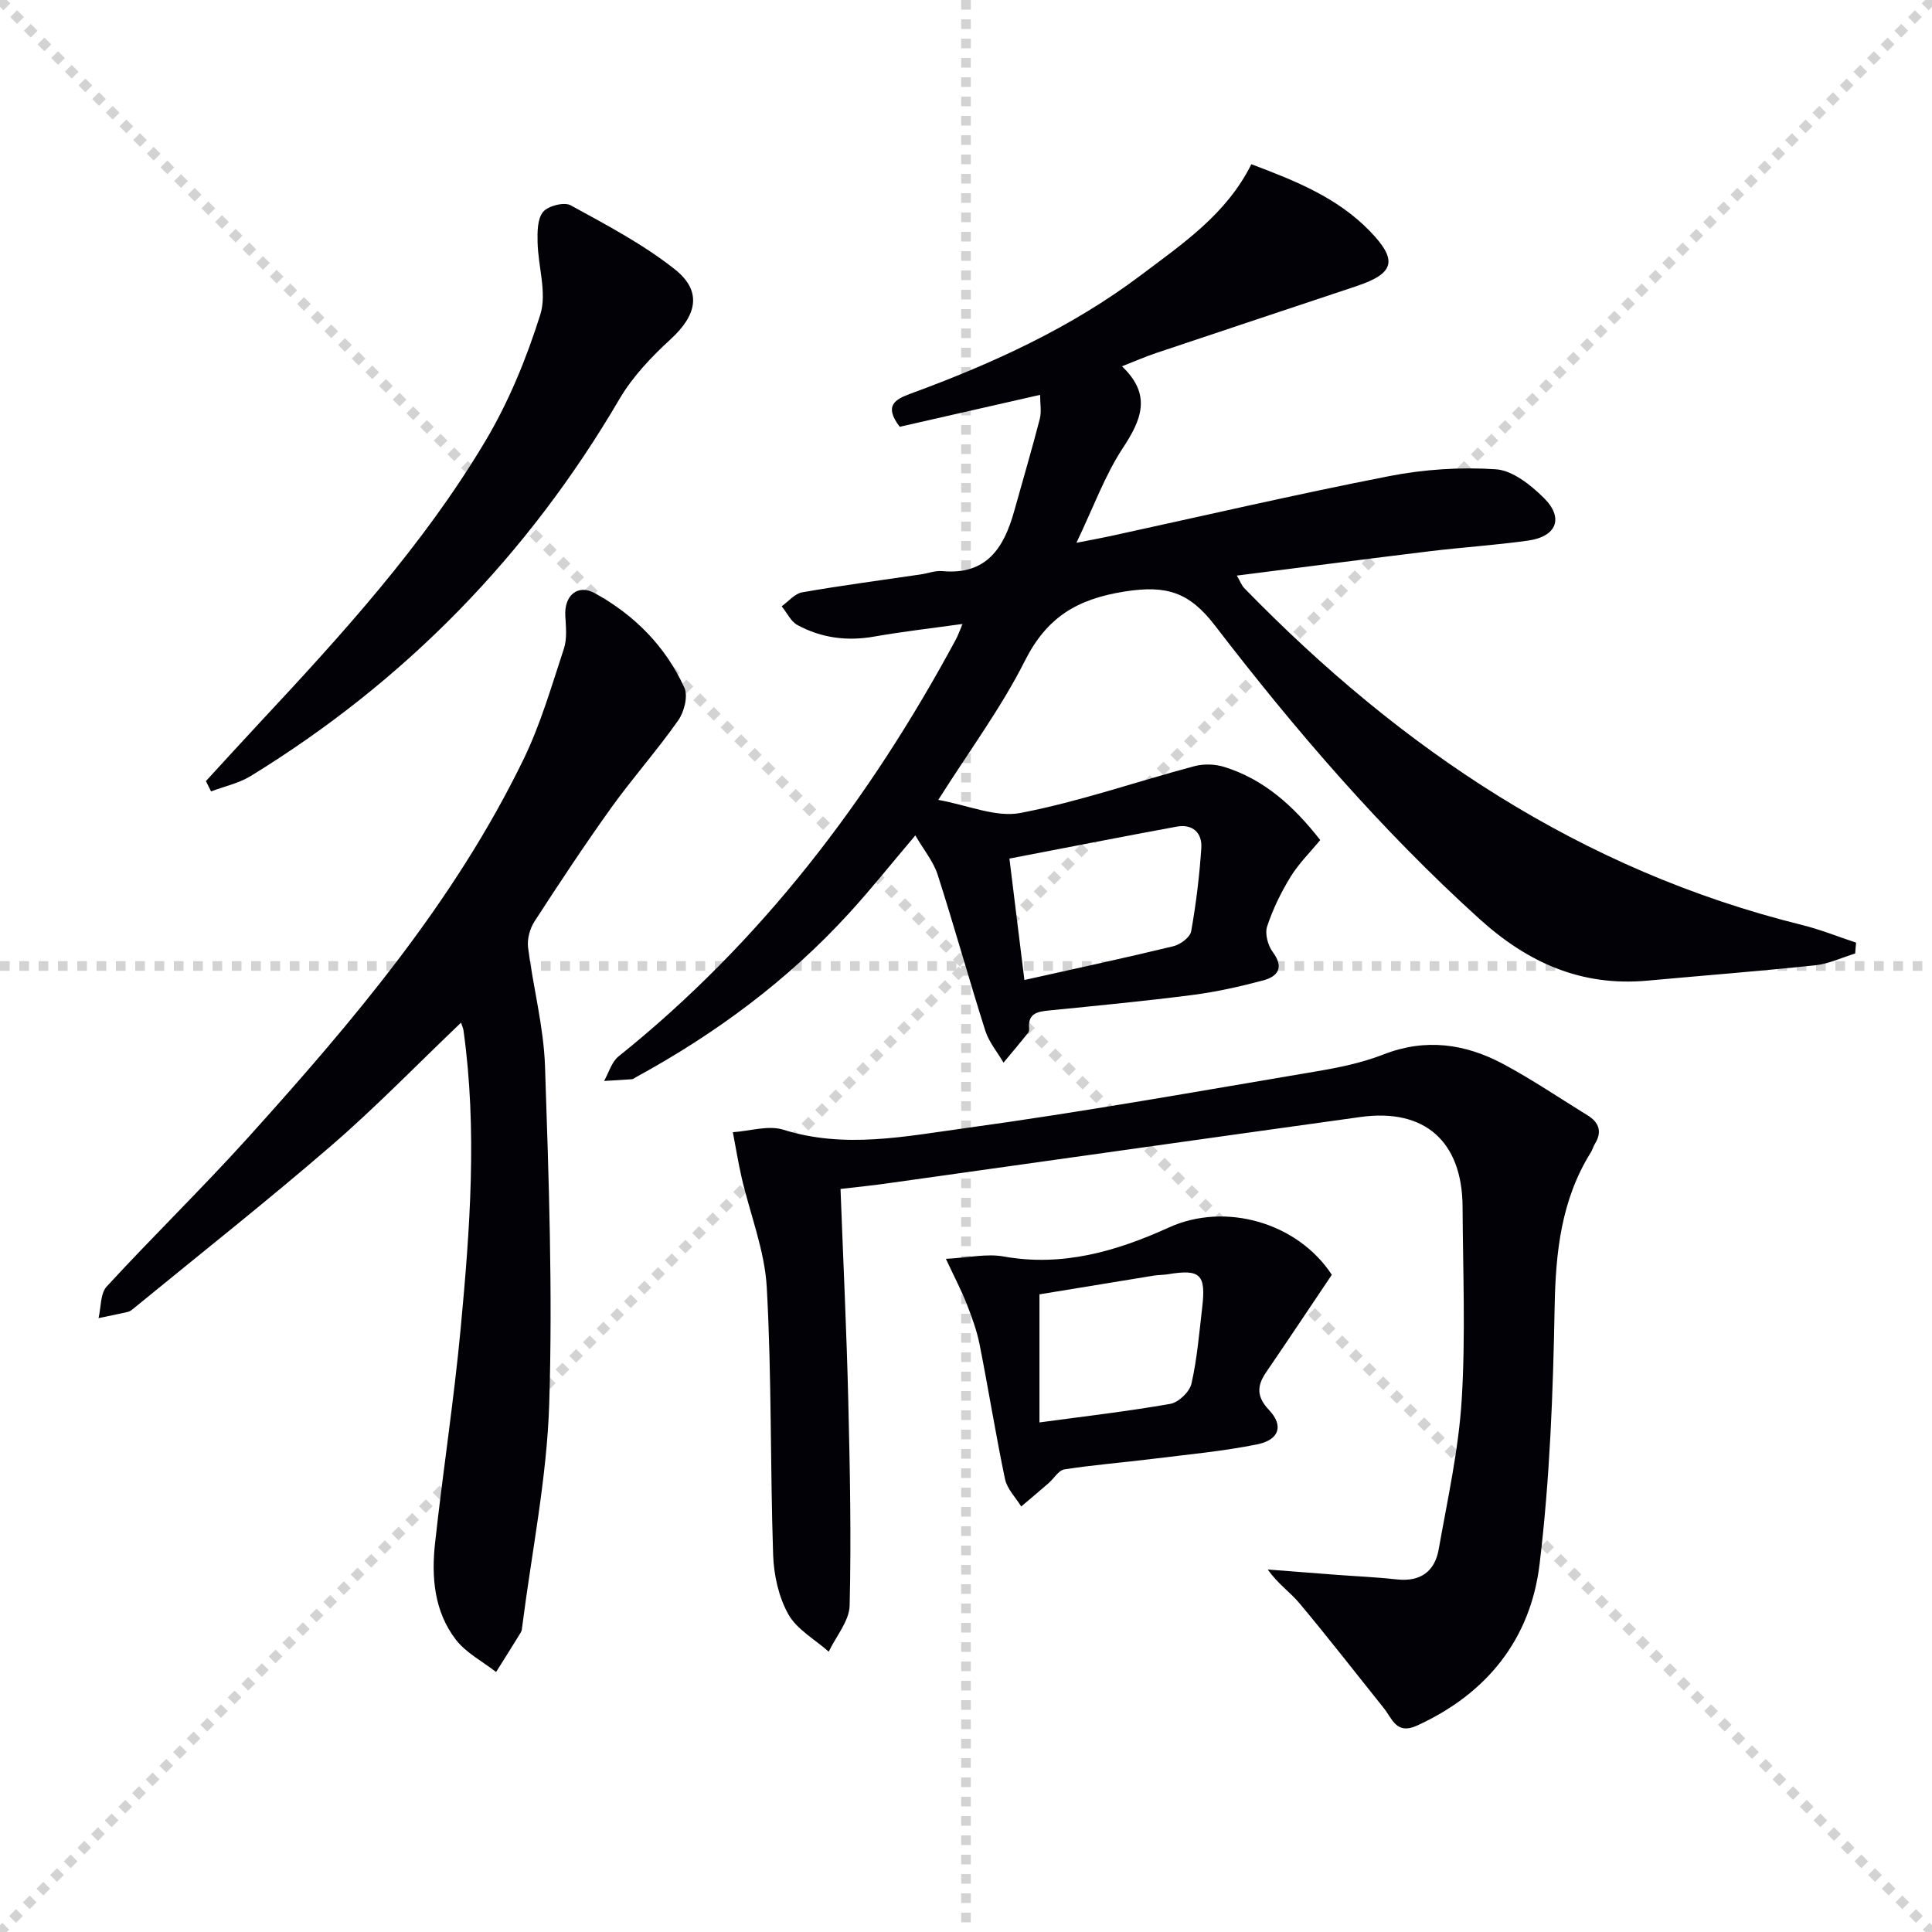 <svg enable-background="new 0 0 400 400" viewBox="0 0 400 400" xmlns="http://www.w3.org/2000/svg"><g stroke="lightgray" stroke-dasharray="1,1" stroke-width="1" transform="scale(2, 2)"><line x1="0" y1="0" x2="200" y2="200"></line><line x1="200" y1="0" x2="0" y2="200"></line><line x1="100" y1="0" x2="100" y2="200"></line><line x1="0" y1="100" x2="200" y2="100"></line></g><path d="m199.3 129.18c-6.66.93-12.5 1.59-18.27 2.61-5.63 1-10.96.31-15.92-2.38-1.38-.75-2.19-2.56-3.27-3.89 1.4-.99 2.7-2.61 4.22-2.88 8.17-1.43 16.4-2.51 24.61-3.72 1.48-.22 2.98-.81 4.41-.68 9.21.86 12.79-4.85 14.9-12.43 1.77-6.36 3.65-12.7 5.3-19.09.38-1.49.06-3.15.06-4.97-10.07 2.29-19.67 4.47-29.06 6.61-3.33-4.36-.99-5.67 2.25-6.86 16.93-6.21 33.27-13.66 47.74-24.57 8.57-6.47 17.65-12.57 22.81-22.93 8.97 3.38 17.75 6.85 24.52 13.84 5.85 6.04 5.15 8.75-2.7 11.38-13.85 4.63-27.71 9.23-41.56 13.88-2.16.72-4.25 1.65-7.05 2.74 6.23 5.91 4.04 11.07.17 16.94-3.69 5.61-6.02 12.12-9.6 19.6 3.26-.64 5.07-.96 6.86-1.35 19.28-4.19 38.51-8.67 57.88-12.45 7.21-1.41 14.78-1.91 22.1-1.42 3.45.23 7.2 3.23 9.91 5.9 4.22 4.16 2.7 8.02-3.21 8.86-6.74.95-13.55 1.38-20.32 2.2-13.15 1.6-26.28 3.31-40.01 5.05.73 1.25 1 2.03 1.52 2.57 32.4 33.32 69.76 58.44 115.47 69.76 3.81.94 7.48 2.43 11.22 3.66-.06.75-.13 1.5-.19 2.25-2.74.84-5.44 2.14-8.24 2.44-11.57 1.22-23.17 2.12-34.76 3.18-13.64 1.25-24.73-3.67-34.8-12.79-20.34-18.41-38.13-39.1-54.76-60.75-5.3-6.9-10.01-8.37-18.57-7.04-10.04 1.56-16.25 5.38-20.81 14.44-4.83 9.6-11.33 18.35-17.89 28.72 6.09 1.08 11.92 3.69 17.05 2.7 12.15-2.34 23.94-6.47 35.93-9.67 1.94-.52 4.3-.46 6.21.14 8.26 2.56 14.38 8.1 19.89 15.14-2.08 2.53-4.46 4.87-6.15 7.63-1.98 3.22-3.67 6.7-4.85 10.28-.49 1.5.16 3.91 1.16 5.26 2.42 3.26 1.06 5.08-2 5.9-4.8 1.28-9.69 2.37-14.62 3.01-9.88 1.27-19.8 2.22-29.72 3.21-2.39.24-4.34.6-4.1 3.65.03.32 0 .74-.19.97-1.68 2.08-3.39 4.13-5.1 6.18-1.28-2.19-3.01-4.24-3.77-6.6-3.41-10.73-6.42-21.6-9.87-32.32-.87-2.71-2.84-5.07-4.62-8.13-4.92 5.8-9.13 11.09-13.68 16.07-12.69 13.9-27.62 24.96-44.11 33.96-.29.16-.58.42-.89.45-1.92.15-3.84.24-5.76.36.97-1.71 1.55-3.92 2.98-5.07 29.58-23.72 52-53.2 69.87-86.37.39-.73.65-1.48 1.38-3.18zm9.69 48.58c1.04 8.44 2.06 16.67 3.1 25.14 10.87-2.43 20.9-4.58 30.87-7 1.44-.35 3.44-1.85 3.66-3.1 1.02-5.68 1.71-11.44 2.1-17.2.21-3.19-1.81-5.06-5.12-4.45-11.37 2.09-22.72 4.33-34.61 6.61z" fill="#010106"/><path d="m174.02 246.16c.57 15.07 1.26 29.5 1.61 43.95.34 14.09.62 28.2.28 42.29-.08 3.22-2.82 6.38-4.33 9.56-2.86-2.54-6.6-4.59-8.36-7.74-2.01-3.58-3.01-8.13-3.15-12.3-.62-18.46-.29-36.97-1.32-55.41-.43-7.62-3.44-15.1-5.19-22.66-.72-3.12-1.22-6.29-1.83-9.44 3.51-.23 7.34-1.49 10.47-.51 12.65 3.98 25.2 1.37 37.57-.32 24.31-3.33 48.48-7.67 72.69-11.75 4.72-.79 9.52-1.78 13.95-3.51 8.75-3.42 16.99-2.23 24.89 2.01 5.98 3.21 11.63 7.04 17.42 10.61 2.37 1.46 3.01 3.4 1.49 5.88-.34.56-.51 1.23-.86 1.79-6.12 9.83-7.27 20.62-7.48 32-.32 17.78-.99 35.63-3.12 53.26-1.87 15.47-10.89 26.81-25.41 33.41-4.26 1.94-5.1-1.48-6.86-3.66-5.81-7.25-11.51-14.6-17.47-21.72-1.89-2.26-4.44-3.96-6.53-6.95 4.61.36 9.22.72 13.84 1.07 4.31.33 8.63.51 12.92.98 4.87.53 7.83-1.67 8.63-6.25 1.82-10.28 4.12-20.56 4.76-30.93.82-13.28.25-26.65.18-39.98-.07-13.53-7.86-20.42-21.12-18.58-32.4 4.5-64.79 9.09-97.18 13.63-3.28.49-6.59.81-10.49 1.27z" fill="#010106"/><path d="m95.45 211.73c-9.05 8.63-17.59 17.45-26.85 25.45-13.34 11.53-27.19 22.45-40.83 33.63-.38.31-.8.68-1.26.79-2.02.48-4.07.87-6.11 1.3.53-2.22.35-5.09 1.7-6.55 9.58-10.41 19.74-20.29 29.22-30.79 21.77-24.13 42.78-48.9 57.1-78.41 3.52-7.26 5.79-15.15 8.33-22.85.68-2.07.42-4.53.29-6.79-.24-4.21 2.54-6.67 6.14-4.68 8.18 4.51 14.63 11 18.51 19.55.8 1.75-.04 5.02-1.28 6.78-4.36 6.2-9.43 11.9-13.85 18.06-5.52 7.7-10.75 15.61-15.91 23.57-.96 1.48-1.53 3.65-1.32 5.38 1.04 8.22 3.23 16.37 3.51 24.6.78 23.28 1.6 46.62.87 69.88-.48 15.34-3.61 30.6-5.56 45.89-.06.49-.09 1.05-.33 1.45-1.67 2.74-3.4 5.45-5.11 8.18-2.81-2.19-6.19-3.94-8.31-6.67-4.5-5.82-5.1-12.94-4.33-19.98 1.62-14.85 3.92-29.64 5.31-44.51 1.92-20.52 3.46-41.09.58-61.68-.06-.45-.27-.87-.51-1.6z" fill="#010106"/><path d="m42.63 161.72c3.78-4.11 7.54-8.25 11.36-12.34 16.93-18.15 33.65-36.54 46.42-57.93 4.88-8.16 8.59-17.22 11.45-26.3 1.41-4.49-.45-9.96-.56-15-.05-2.14-.05-4.84 1.14-6.28 1.04-1.25 4.36-2.1 5.7-1.37 7.39 4.05 14.96 8.03 21.53 13.22 5.76 4.55 4.64 9.5-.82 14.51-3.98 3.65-7.88 7.75-10.59 12.37-18.97 32.4-44.38 58.43-76.34 78.06-2.46 1.51-5.47 2.15-8.22 3.19-.35-.72-.71-1.43-1.07-2.13z" fill="#010106"/><path d="m195.84 260.63c4.65-.24 8.43-1.12 11.94-.49 12.23 2.19 23.41-1.09 34.24-6.01 11.62-5.28 26.59-1.07 33.72 9.8-4.57 6.79-9.05 13.52-13.62 20.21-1.93 2.83-1.96 5.06.62 7.79 3.06 3.23 2.14 6.18-2.46 7.11-7.12 1.44-14.4 2.1-21.63 3-6.09.76-12.22 1.24-18.28 2.18-1.21.19-2.17 1.9-3.28 2.86-1.87 1.63-3.77 3.22-5.66 4.82-1.15-1.88-2.92-3.63-3.35-5.66-1.94-9.25-3.42-18.59-5.26-27.86-.57-2.89-1.61-5.71-2.69-8.47-1.07-2.72-2.45-5.33-4.29-9.28zm19.37 33.87c9.44-1.28 18.32-2.3 27.11-3.85 1.7-.3 3.97-2.49 4.36-4.18 1.17-5.15 1.6-10.47 2.22-15.74.81-6.9-.38-8.02-7.09-6.91-.98.16-1.99.13-2.97.29-7.92 1.29-15.84 2.6-23.63 3.87z" fill="#010106"/></svg>
